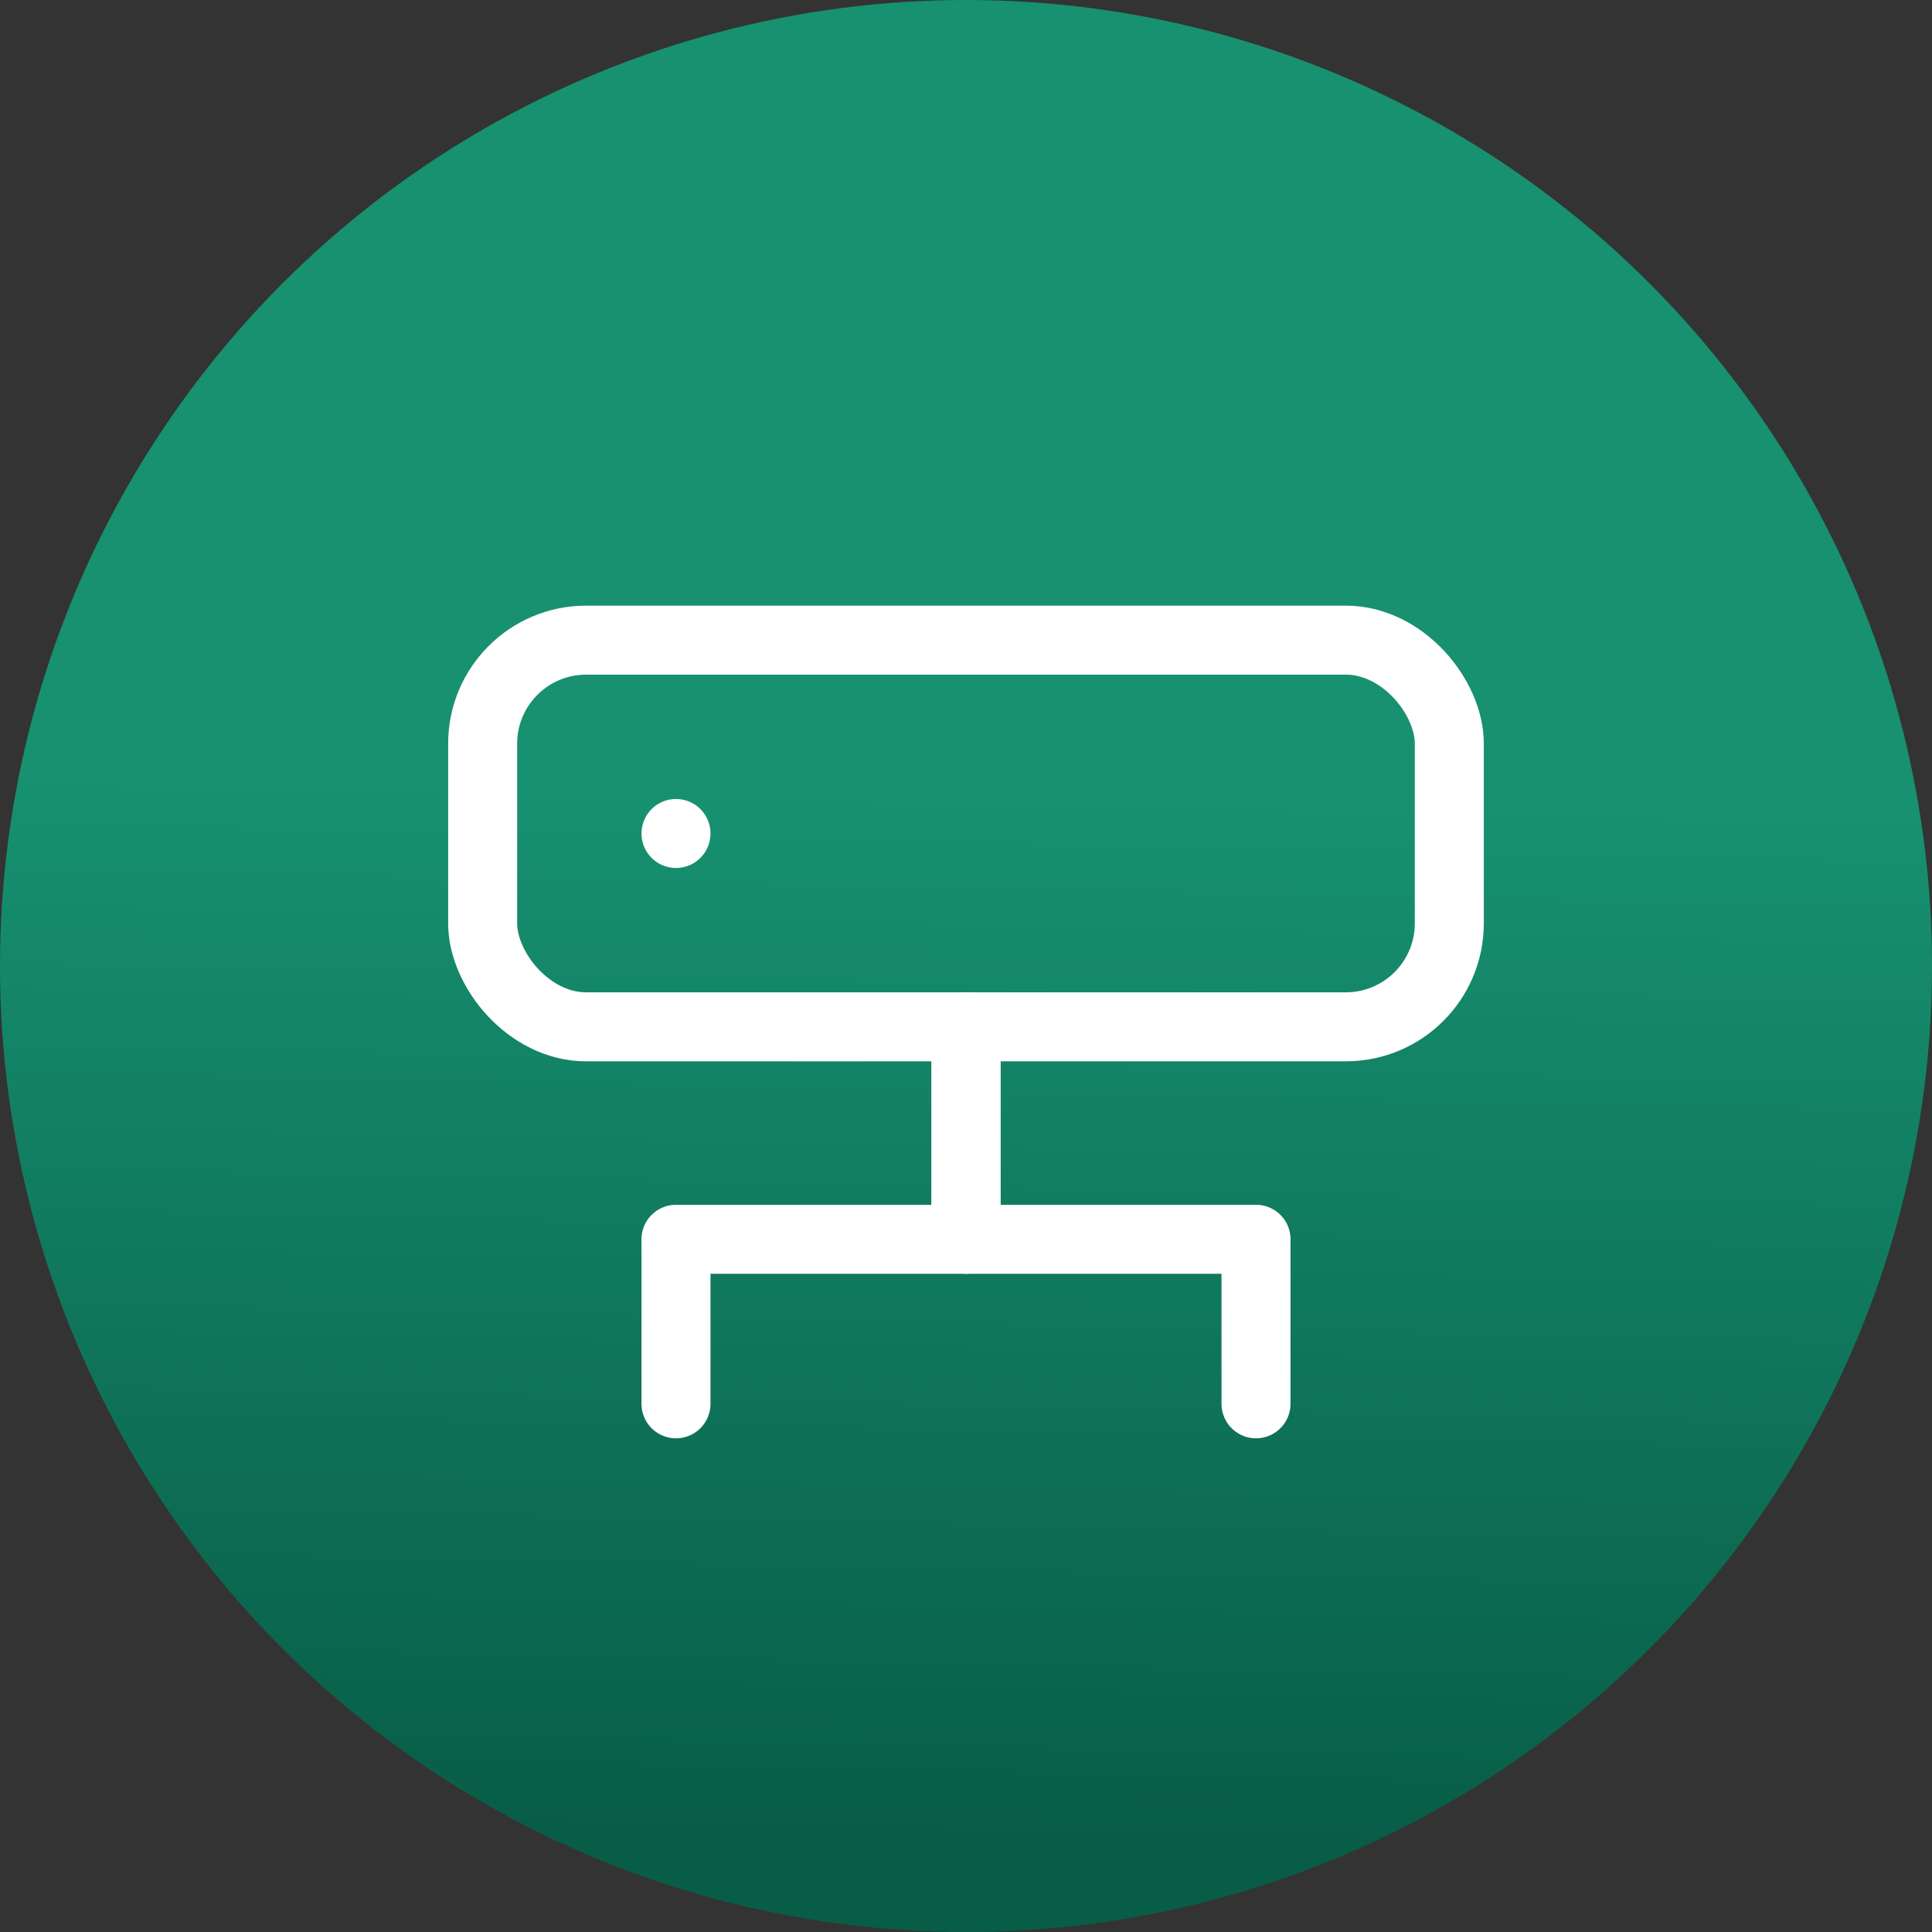 <svg xmlns="http://www.w3.org/2000/svg" xmlns:xlink="http://www.w3.org/1999/xlink" width="56" height="56" viewBox="0 0 56 56"><rect x="0" y="0" width="56" height="56" fill="#333333" stroke="none"/><defs><linearGradient id="a" x1="0.583" y1="0.414" x2="0.572" y2="0.949" gradientUnits="objectBoundingBox"><stop offset="0" stop-color="#179170"/><stop offset="1" stop-color="#085d47"/></linearGradient></defs><g transform="translate(-72 -618)"><circle cx="28" cy="28" r="28" transform="translate(72 618)" fill="url(#a)"/><g transform="translate(84.49 635.055)"><rect width="28.019" height="11.208" rx="3" transform="translate(1.5 1.5)" fill="none" stroke="#fff" stroke-linecap="round" stroke-linejoin="round" stroke-width="2"/><line transform="translate(7.104 7.104)" fill="none" stroke="#fff" stroke-linecap="round" stroke-linejoin="round" stroke-width="2"/><path d="M15.906,13.5v6.158H7.5v4.769" transform="translate(-0.396 -0.792)" fill="none" stroke="#fff" stroke-linecap="round" stroke-linejoin="round" stroke-width="2"/><path d="M16.5,13.5v6.158h8.406v4.769" transform="translate(-0.99 -0.792)" fill="none" stroke="#fff" stroke-linecap="round" stroke-linejoin="round" stroke-width="2"/></g></g></svg>